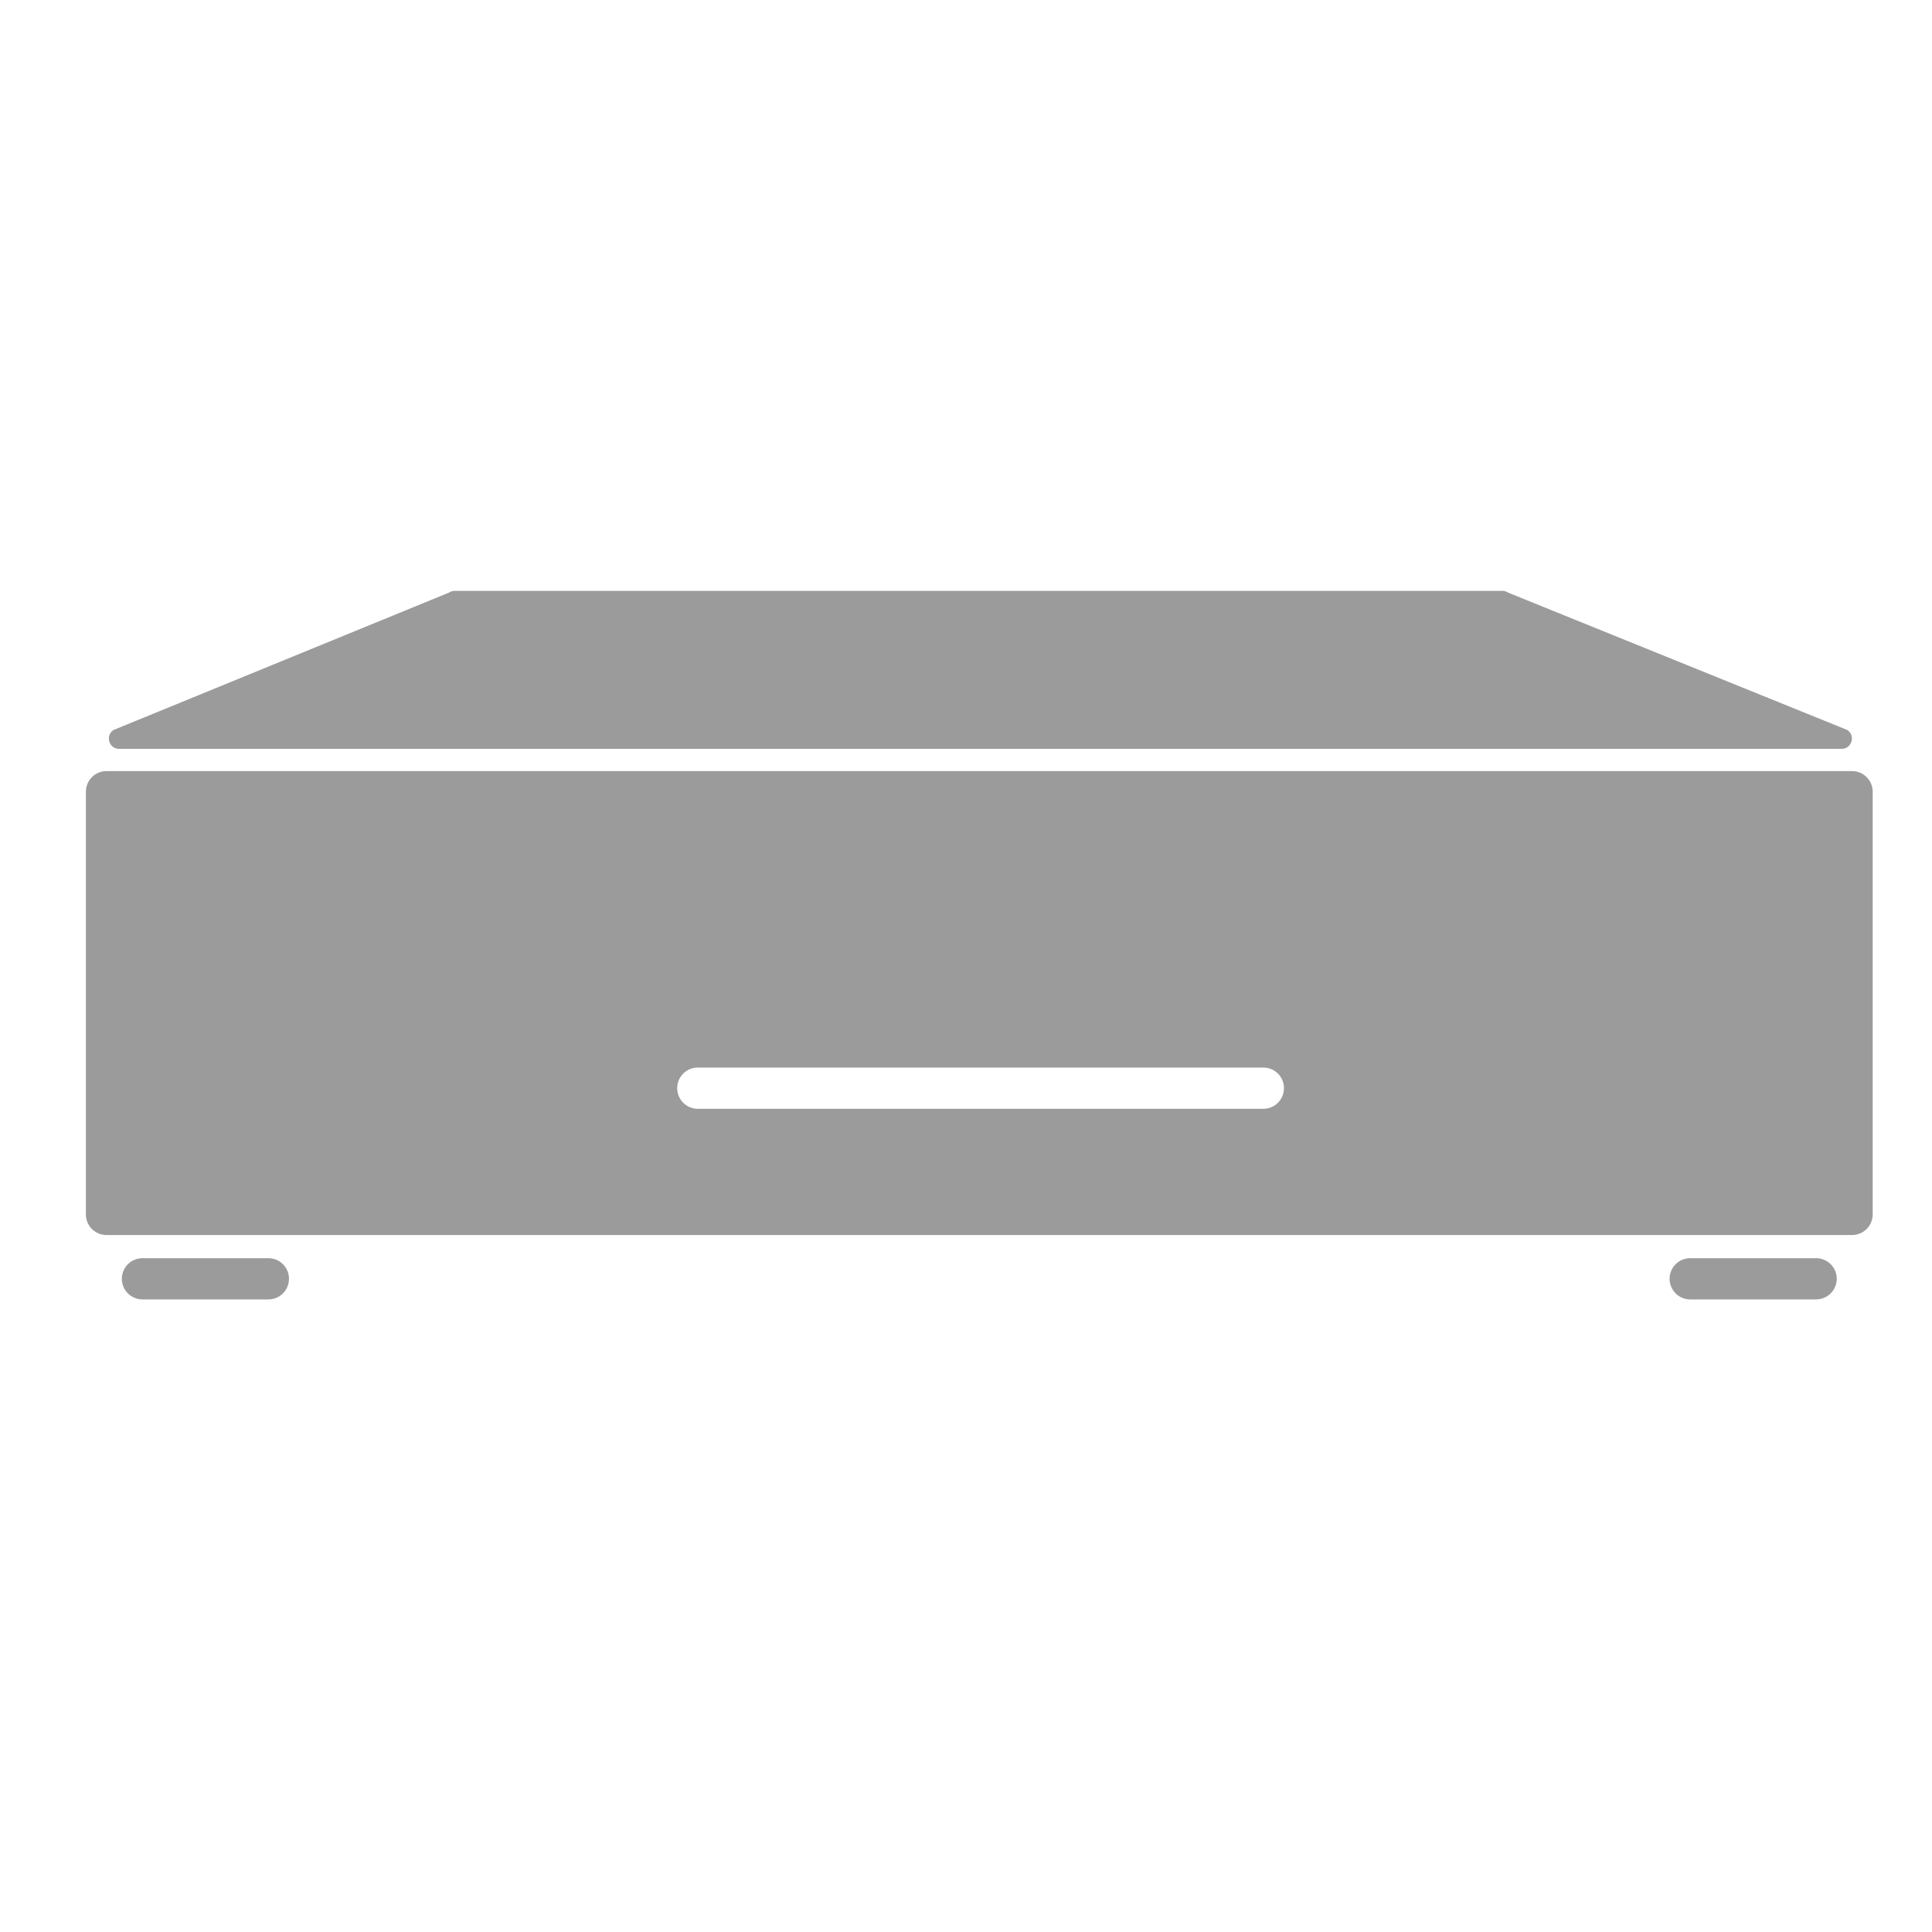 <?xml version="1.0" encoding="UTF-8"?> <svg xmlns="http://www.w3.org/2000/svg" width="33" height="33" viewBox="0 0 33 33" fill="none"><path d="M4.585 21.491C4.779 21.491 4.936 21.648 4.936 21.843C4.936 22.037 4.779 22.195 4.585 22.195H2.433C2.239 22.195 2.081 22.037 2.081 21.843C2.081 21.648 2.239 21.491 2.433 21.491H4.585Z" fill="#9B9B9B"></path><path d="M31.021 21.491C31.215 21.491 31.373 21.648 31.373 21.843C31.373 22.037 31.215 22.195 31.021 22.195H28.869C28.675 22.195 28.518 22.037 28.518 21.843C28.518 21.648 28.675 21.491 28.869 21.491H31.021Z" fill="#9B9B9B"></path><path fill-rule="evenodd" clip-rule="evenodd" d="M31.636 13.171C31.83 13.171 31.987 13.329 31.987 13.524V20.743C31.987 20.937 31.83 21.095 31.636 21.095H1.818C1.624 21.095 1.467 20.937 1.467 20.743V13.524C1.467 13.329 1.624 13.171 1.818 13.171H31.636ZM11.918 18.235C11.724 18.235 11.567 18.392 11.567 18.587C11.567 18.781 11.724 18.939 11.918 18.939H21.58C21.774 18.939 21.931 18.781 21.931 18.587C21.931 18.392 21.774 18.235 21.58 18.235H11.918Z" fill="#9B9B9B"></path><path d="M25.663 10.093C25.698 10.093 25.732 10.103 25.761 10.123L31.554 12.469C31.698 12.566 31.63 12.791 31.456 12.791H2.035C1.862 12.791 1.794 12.568 1.936 12.47L7.667 10.123C7.696 10.104 7.73 10.093 7.766 10.093H25.663Z" fill="#9B9B9B"></path></svg> 